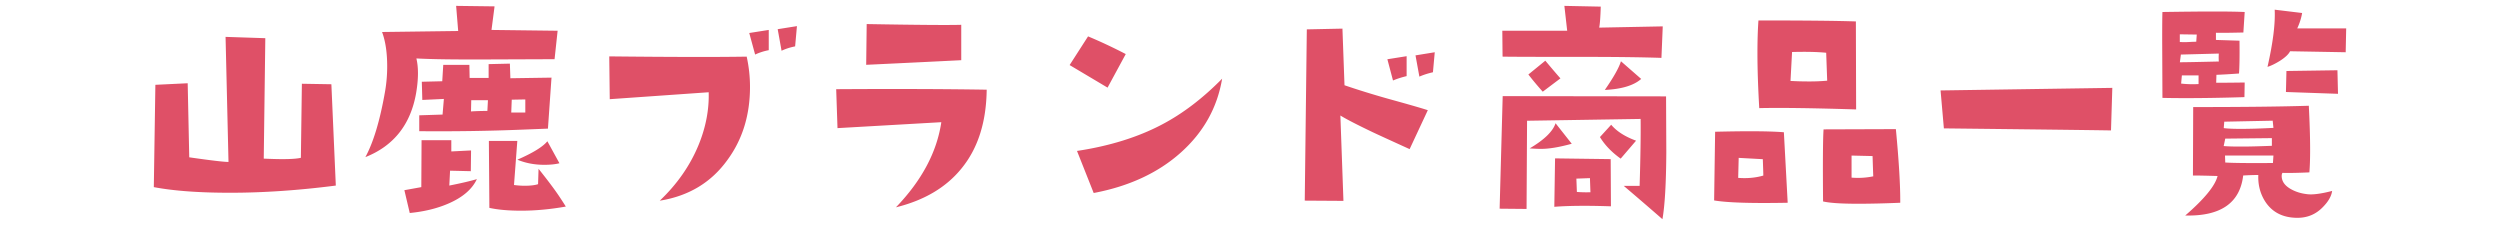 <svg xmlns="http://www.w3.org/2000/svg" width="400" height="36"><path fill="#DF5067" d="M53.73 29.69c-5.99.77-11.62 1.15-16.9 1.15-4.98 0-9.05-.3-12.22-.9l.25-16.37 5.17-.25.25 11.85c3.42.49 5.51.74 6.28.74L36.09 5.9l6.36.21-.25 19.27c1.15.05 2.15.08 2.99.08 1.37 0 2.35-.07 2.95-.21l.16-11.85 4.72.08.71 16.21zM89.22 4.92l-.49 4.55-10.34.04c-5.52.03-9.45-.03-11.77-.16.35 1.45.34 3.29-.04 5.54-.88 5.03-3.58 8.45-8.12 10.25 1.29-2.38 2.32-5.82 3.12-10.34.25-1.39.37-2.79.37-4.18 0-2.19-.27-4.02-.82-5.5l12.18-.16-.33-4.02 6.15.08-.49 3.77 10.58.13zM76.3 28.66c-.77 1.64-2.31 2.95-4.63 3.94-1.8.77-3.84 1.26-6.11 1.48l-.86-3.65 2.71-.49.04-7.51h4.76v1.8l3.16-.16-.04 3.32-3.32-.08-.12 2.38c1.81-.36 3.29-.7 4.41-1.03zm11.94-16.24l-.57 8.16-4.06.16c-5.47.22-10.98.3-16.53.25v-2.54l3.73-.12.21-2.5-3.45.16-.08-2.91 3.27-.08.16-2.62h4.18l.04 2.09h3.04v-2.21l3.4-.08.08 2.34 6.58-.1zm-10.17 3.61H75.4l-.04 1.8c.71-.05 1.59-.08 2.62-.08l.09-1.72zm12.46 17.02c-2.49.44-4.87.66-7.14.66-2.02 0-3.72-.15-5.09-.45l-.08-10.71h4.55l-.53 7.05c.6.08 1.18.12 1.72.12.88 0 1.59-.08 2.13-.25l.08-2.46c1.42 1.78 2.5 3.21 3.24 4.31.43.64.8 1.21 1.12 1.73zM84.05 18v-2.09l-2.17.04L81.8 18h2.25zm5.46 8.12c-.63.16-1.44.25-2.42.25-1.56 0-2.99-.27-4.31-.82 2.46-1.07 4.06-2.05 4.8-2.95l1.93 3.52zM119.47 9.06c.35 1.59.53 3.2.53 4.84 0 4.51-1.2 8.41-3.61 11.69-2.6 3.61-6.21 5.78-10.83 6.52 2.76-2.62 4.83-5.58 6.19-8.86 1.18-2.87 1.72-5.7 1.64-8.49l-15.83 1.11-.08-6.85c10.09.11 17.42.12 21.99.04zm3.52-1.03c-.82.16-1.54.4-2.17.7l-.94-3.45 3.12-.49v3.24zm4.52-3.85l-.29 3.24c-.82.16-1.54.4-2.17.7l-.62-3.45 3.08-.49zM157.87 14.35c-.06 5.17-1.39 9.37-4.02 12.59-2.46 3.04-5.96 5.11-10.5 6.23 4.13-4.29 6.55-8.83 7.26-13.62L134 20.5l-.21-6.23c9.6-.06 17.63-.03 24.08.08zm-4.06-4.72c-3.17.16-8.24.41-15.22.74l.08-6.52c7.96.14 13 .18 15.13.12v5.66zM180.12 8.65l-2.91 5.37-6.07-3.61 2.95-4.59c2.08.87 4.09 1.82 6.03 2.83zm15.42 3.94c-.77 4.62-2.97 8.56-6.6 11.81s-8.29 5.41-13.95 6.48l-2.67-6.73c5.22-.79 9.75-2.2 13.58-4.22 3.34-1.75 6.55-4.2 9.64-7.34zM228.45 17.63l-2.91 6.23c-3.01-1.37-4.98-2.27-5.91-2.71-2.57-1.23-4.29-2.12-5.17-2.67l.49 13.66-6.19-.04.33-27.4 5.7-.12.33 9.06c2.08.71 4.42 1.44 7.01 2.17 3.04.84 5.15 1.44 6.32 1.82zm-3.4-5.45c-.79.19-1.52.42-2.17.7l-.9-3.4 3.08-.49v3.19zm4.51-3.82l-.29 3.2c-.82.19-1.54.42-2.17.7l-.62-3.4 3.08-.5zM266.57 15.42l.04 8.94c-.03 4.92-.23 8.49-.62 10.71-1.91-1.67-3.98-3.45-6.19-5.33h2.54c.14-4.65.19-8.22.16-10.71l-18.17.29-.08 14.11-4.31-.04.49-18.01 26.14.04zm-.53-11.2l-.21 5.04c-3.25-.11-7.49-.16-12.71-.16-7.22 0-11.46-.01-12.71-.04l-.04-4.14h10.38L250.3.94l5.82.12c-.05 1.72-.14 2.84-.25 3.36l10.17-.2zm-16.37 8.32l-2.83 2.13c-.88-.98-1.64-1.9-2.3-2.75l2.71-2.21c1.15 1.37 1.96 2.32 2.42 2.83zM251.48 23c-2 .55-3.62.82-4.88.82-.57 0-1.19-.03-1.85-.08 2.32-1.37 3.71-2.71 4.14-4.02l2.59 3.28zm6.27 10.01c-1.53-.05-2.93-.08-4.18-.08-1.91 0-3.54.05-4.88.16l.12-7.75 8.9.12.04 7.55zm-3.28-2.25l-.08-2.26-2.17.08.08 2.13c.74.06 1.46.07 2.17.05zm7.3-8.25l-2.46 2.87c-1.42-1.01-2.53-2.16-3.32-3.45l1.8-1.97c.88 1.05 2.21 1.9 3.98 2.55zm.82-9.88c-1.18 1.04-3.12 1.63-5.82 1.76 1.42-2.05 2.28-3.58 2.58-4.59l3.24 2.83zM286.03 32.44c-5.71.11-9.64-.01-11.77-.37l.16-10.99c2.08-.05 3.92-.08 5.54-.08 2.27 0 4.09.05 5.46.16l.61 11.28zm-3.9-4.35c0-.36-.03-1.23-.08-2.62l-3.86-.21-.08 3.2c1.43.11 2.77-.01 4.02-.37zm14.85-10.58c-7-.22-12.17-.29-15.5-.21-.19-3.28-.29-6.22-.29-8.82 0-1.91.05-3.65.16-5.21 7.6 0 12.8.06 15.59.16l.04 14.08zm-4.63-4.6l-.16-4.47c-1.42-.14-3.24-.18-5.46-.12l-.25 4.63c.96.05 1.87.08 2.75.08a31.8 31.8 0 0 0 3.12-.12zm11.69 19.53c-2.62.11-4.87.16-6.73.16-2.68 0-4.55-.12-5.62-.37-.05-6.12-.03-9.97.08-11.53l11.57-.04c.49 5.15.72 9.07.7 11.78zm-4.31-4.23c0 .36-.04-.72-.12-3.24l-3.36-.08v3.53c.36.03.71.04 1.07.04.78 0 1.59-.08 2.41-.25zM337.97 14.06l-.21 6.81c-1.04-.03-9.95-.14-26.74-.33l-.53-6.07 27.48-.41zM359.15 13.2l-.04 2.34c-3.47.11-6.58.16-9.31.16-1.37 0-2.64-.01-3.81-.04l-.04-9.23c0-2.27.01-3.77.04-4.51 3.28-.05 6.03-.08 8.24-.08 2.19 0 3.83.03 4.92.08l-.21 3.28c-2.3.05-3.76.07-4.39.04v1.15l3.77.12c.03 2.49 0 4.24-.08 5.25-1.53.11-2.73.18-3.61.21l-.04 1.27c1.02 0 2.54-.01 4.56-.04zm-7.67-7.67l-2.71-.04v1.23c.49.03.98.03 1.48 0 .52-.03.9-.04 1.15-.04l.08-1.15zm3.53 4.31a8.92 8.92 0 0 1 0-1.27l-6.07.16-.16 1.23c.79 0 2.87-.04 6.23-.12zm-3.24 3.61v-1.39h-2.67l-.12 1.31c.82.1 1.75.13 2.79.08zm21.37 17.1c-.11.82-.59 1.67-1.44 2.54-1.12 1.18-2.49 1.76-4.1 1.76-2.43 0-4.21-.96-5.33-2.87-.68-1.18-1-2.5-.94-3.98-.82 0-1.63.03-2.42.08-.52 4.4-3.61 6.54-9.27 6.4 3.06-2.65 4.79-4.76 5.17-6.32-1.7-.05-3.01-.08-3.94-.08l.04-10.95c7.88 0 14.04-.07 18.5-.21.14 2.76.21 5.1.21 7.01 0 1.48-.04 2.69-.12 3.65-1.75.08-3.19.11-4.31.08-.08.14-.12.3-.12.49 0 .85.48 1.54 1.44 2.09.77.44 1.63.71 2.58.82.86.13 2.22-.04 4.05-.51zm-9.39-10.09l-.12-1.15-7.75.16-.08 1.03c.63.08 1.54.12 2.75.12 1.35 0 3.09-.05 5.2-.16zm-.25 2.87V22.1l-7.46.08-.25 1.19c.57.05 1.42.08 2.54.08 1.34.01 3.06-.04 5.17-.12zm.25 1.56H356l.04 1.11c1.12.08 3.66.11 7.63.08l.08-1.19zm11.64-20.34l-.08 3.81-8.9-.16c-.22.46-.75.97-1.6 1.52-.74.46-1.41.79-2.01.98.88-3.88 1.26-6.93 1.15-9.15l4.39.53c-.14.82-.4 1.64-.78 2.46h7.83zm-1.31 10.46l-8.33-.29.08-3.36 8.16-.12.09 3.77z"/></svg>